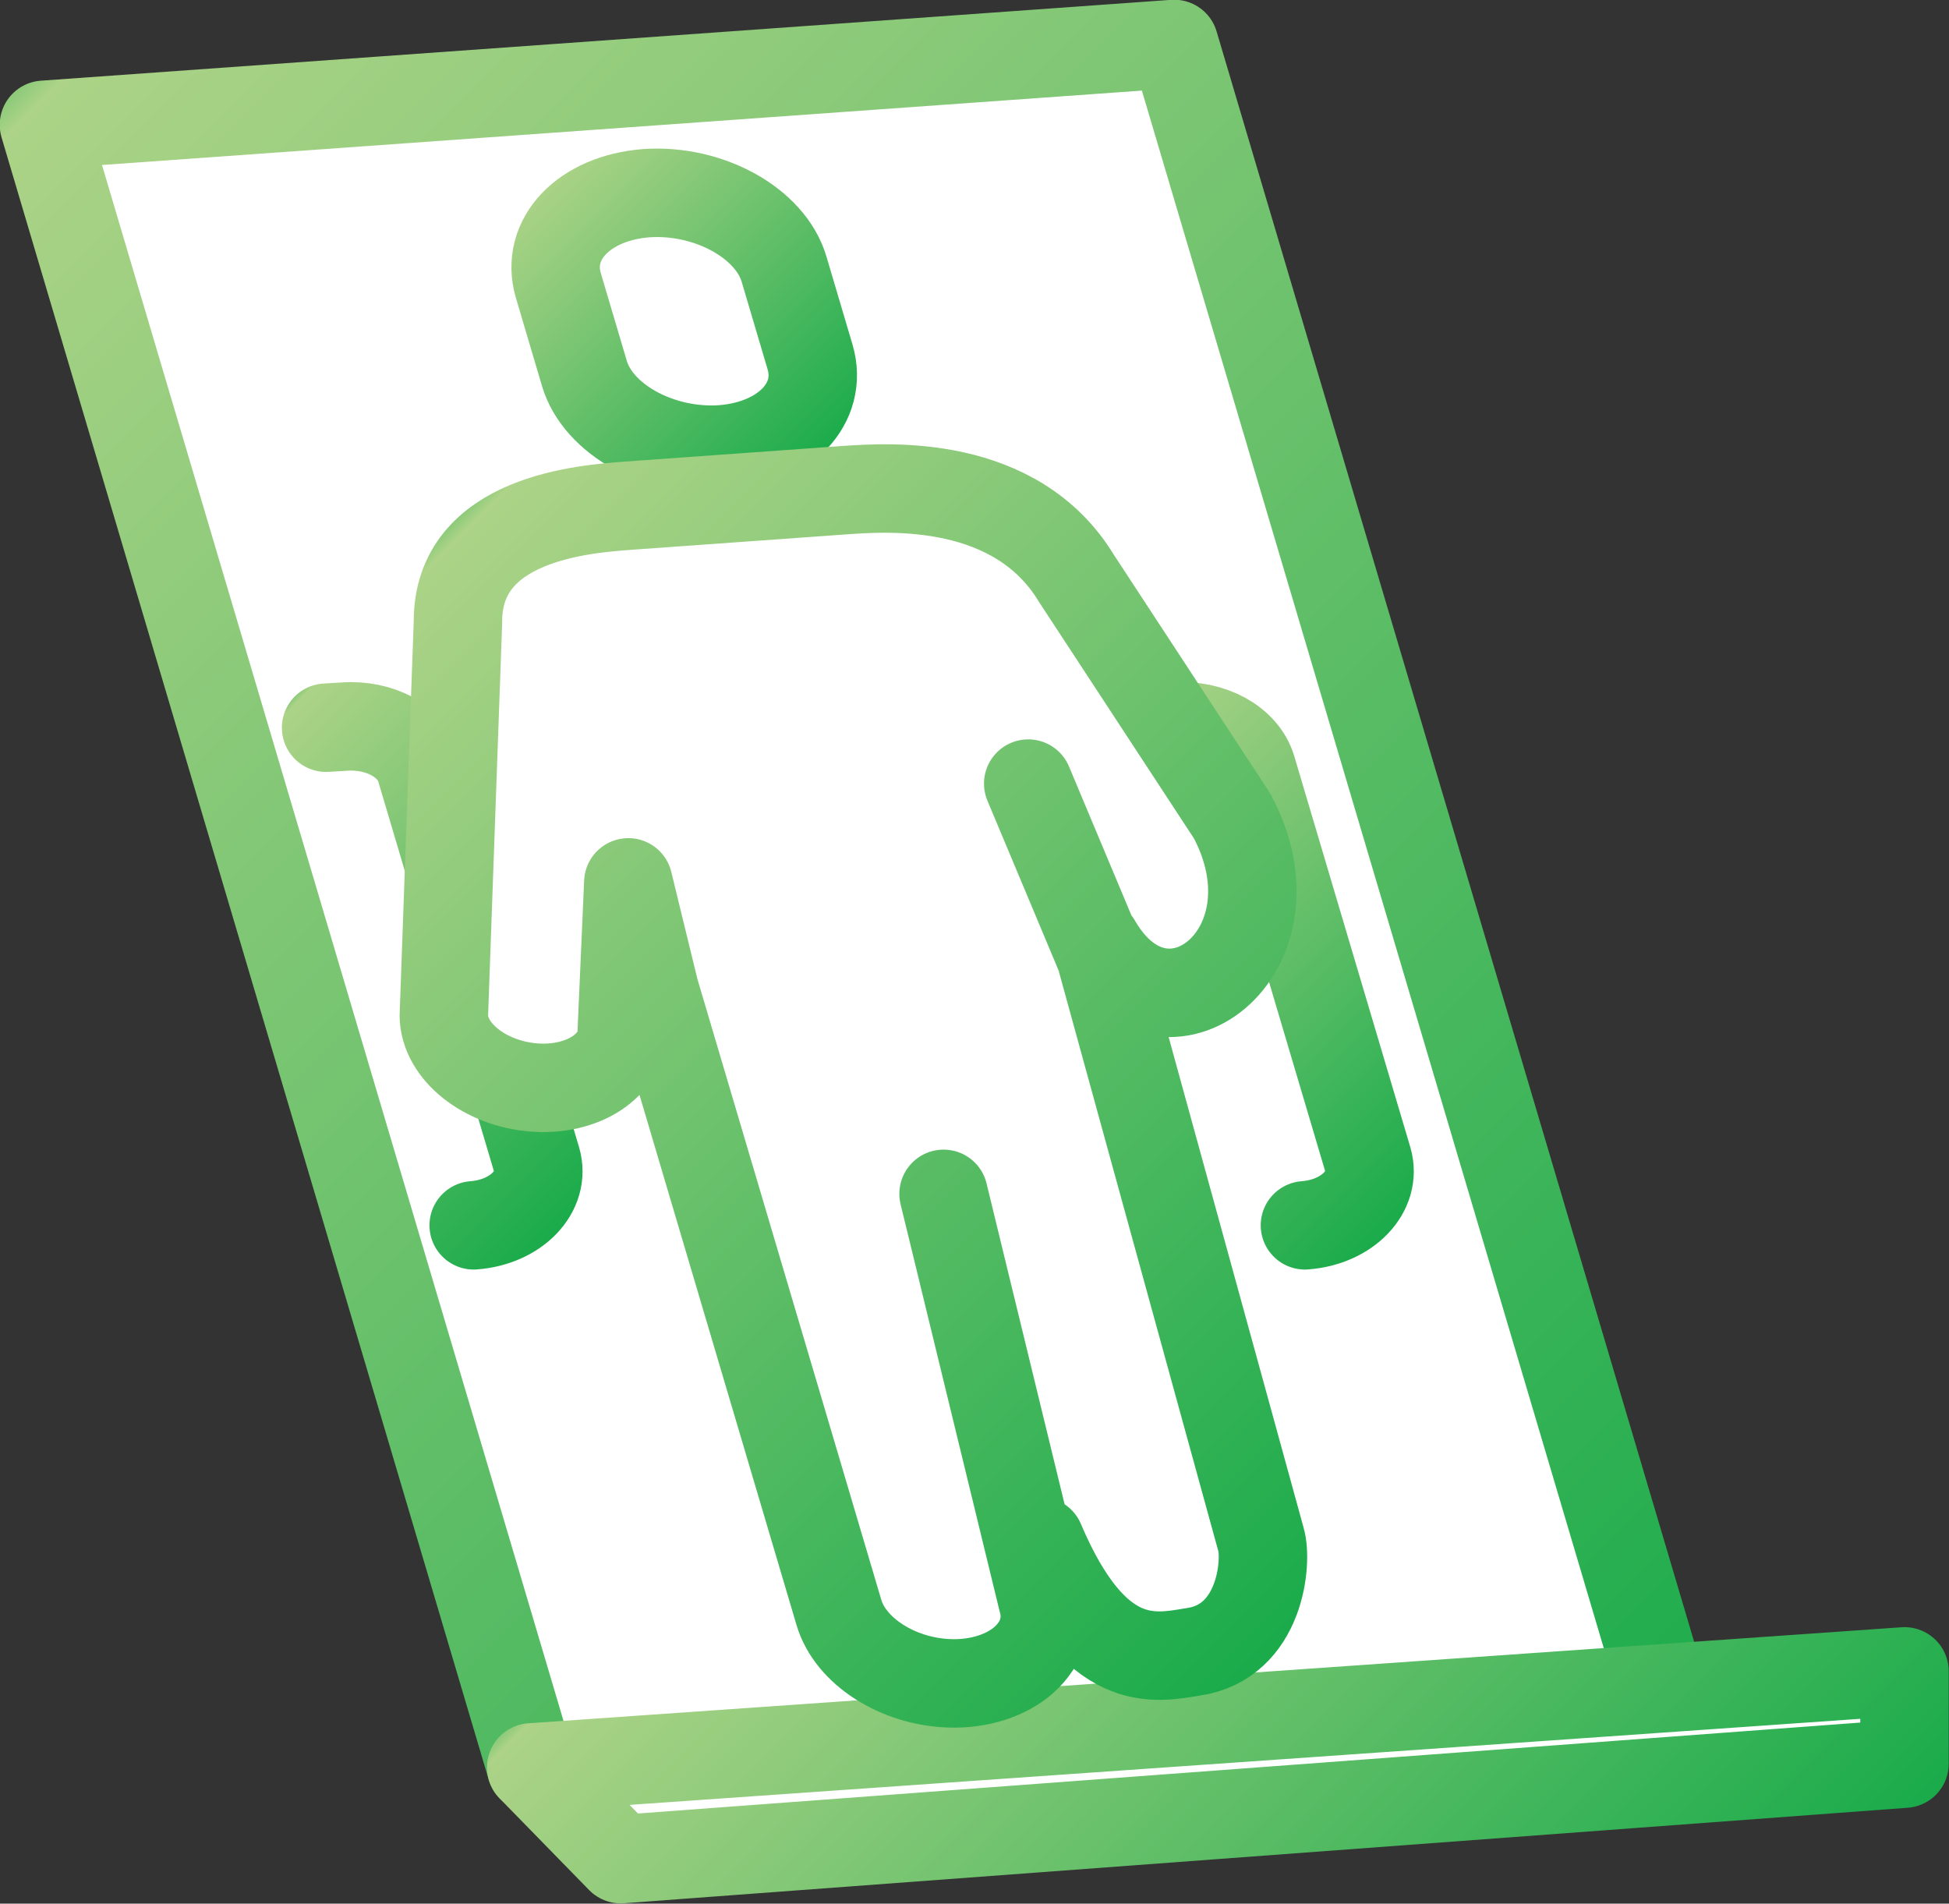 <?xml version="1.0" encoding="UTF-8"?>
<svg id="_レイヤー_2" data-name="レイヤー 2" xmlns="http://www.w3.org/2000/svg" xmlns:xlink="http://www.w3.org/1999/xlink" viewBox="0 0 35.92 35.08">
  <rect x="0" y="0" width="35.92" height="35.08" fill="#333333" stroke="none"/>
  <defs>
    <style>
      .cls-1 {
        stroke: url(#_名称未設定グラデーション_156-5);
      }

      .cls-1, .cls-2, .cls-3, .cls-4, .cls-5, .cls-6 {
        fill: #fff;
        stroke-linecap: round;
        stroke-linejoin: round;
        stroke-width: 1.63px;
      }

      .cls-2 {
        stroke: url(#_名称未設定グラデーション_156-2);
      }

      .cls-3 {
        stroke: url(#_名称未設定グラデーション_156-3);
      }

      .cls-4 {
        stroke: url(#_名称未設定グラデーション_156-6);
      }

      .cls-5 {
        stroke: url(#_名称未設定グラデーション_156);
      }

      .cls-6 {
        stroke: url(#_名称未設定グラデーション_156-4);
      }
    </style>
    <linearGradient id="_名称未設定グラデーション_156" data-name="名称未設定グラデーション 156" x1="31.84" y1="32.82" x2=".49" y2="1.47" gradientUnits="userSpaceOnUse">
      <stop offset="0" stop-color="#1aab4b"/>
      <stop offset=".99" stop-color="#acd387"/>
      <stop offset="1" stop-color="#8cca7a"/>
    </linearGradient>
    <linearGradient id="_名称未設定グラデーション_156-2" data-name="名称未設定グラデーション 156" x1="11.47" y1="21.52" x2="4.11" y2="14.16" xlink:href="#_名称未設定グラデーション_156"/>
    <linearGradient id="_名称未設定グラデーション_156-3" data-name="名称未設定グラデーション 156" x1="26.79" y1="21.52" x2="19.42" y2="14.16" xlink:href="#_名称未設定グラデーション_156"/>
    <linearGradient id="_名称未設定グラデーション_156-4" data-name="名称未設定グラデーション 156" x1="14.96" y1="8.29" x2="10.56" y2="3.89" gradientTransform="translate(-2.51 -1.27) rotate(-.02) scale(1.18) skewX(-.04)" xlink:href="#_名称未設定グラデーション_156"/>
    <linearGradient id="_名称未設定グラデーション_156-5" data-name="名称未設定グラデーション 156" x1="29.75" y1="39.01" x2="15.97" y2="25.24" xlink:href="#_名称未設定グラデーション_156"/>
    <linearGradient id="_名称未設定グラデーション_156-6" data-name="名称未設定グラデーション 156" x1="25.7" y1="28.3" x2="7.69" y2="10.28" xlink:href="#_名称未設定グラデーション_156"/>
  </defs>
  <g id="_デザイン" data-name="デザイン">
    <g>
      <polygon class="cls-5" points="31.03 32.47 9.79 32.57 .81 2.3 21.64 .81 31.03 32.47"/>
      <path class="cls-2" d="M6.01,13.41l.33-.02c.66-.05,1.26,.28,1.41,.77l2.14,7.21c.17,.58-.37,1.15-1.16,1.21h0"/>
      <path class="cls-3" d="M21.33,13.41l.33-.02c.66-.05,1.26,.28,1.41,.77l2.14,7.21c.17,.58-.37,1.15-1.16,1.21h0"/>
      <path class="cls-6" d="M10.29,5.26c-.25-.85,.47-1.61,1.62-1.7,1.15-.08,2.29,.55,2.54,1.4l.48,1.62c.25,.85-.47,1.61-1.62,1.7-1.15,.08-2.29-.55-2.54-1.4l-.48-1.62Z"/>
      <polygon class="cls-1" points="11.44 34.26 35.1 32.5 35.1 30.8 9.79 32.57 11.44 34.26"/>
      <path class="cls-4" d="M20.21,17.37c1.25,2.17,3.83,.17,2.5-2.33l-2.87-4.38c-1.12-1.85-3.47-1.68-4.24-1.63l-4.04,.29c-.77,.06-3.13,.22-3.12,2.14l-.26,7.26c.01,.66,.76,1.25,1.66,1.32,.9,.07,1.63-.41,1.62-1.05l.12-2.73,.49,2.01s0,.03,.01,.03l3.38,11.41c.21,.72,1.09,1.28,2.04,1.31,.55,.02,1.06-.15,1.38-.44,.33-.3,.45-.69,.33-1.1l-1.82-7.48m1.78,6.4c1.02,2.4,2.09,2.16,2.82,2.04,1.25-.18,1.37-1.67,1.25-2.07l-2.93-10.65s0-.03-.01-.06l-1.35-3.22"/>
    </g>
  </g>
</svg>